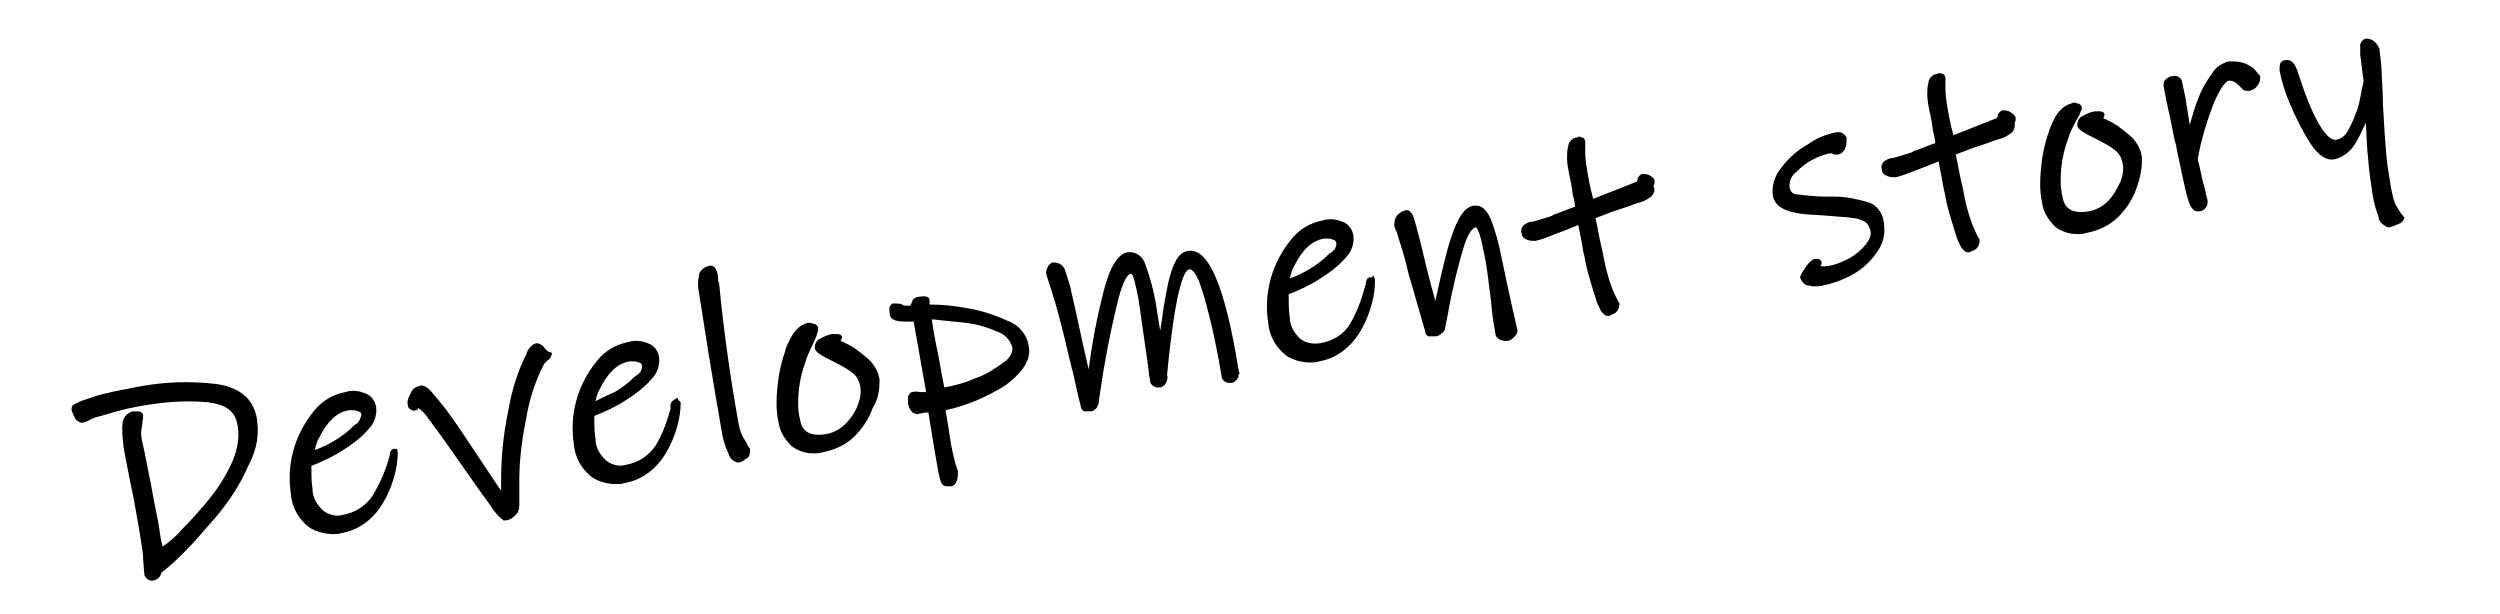<svg xmlns="http://www.w3.org/2000/svg" viewBox="0 0 220 54"><path d="M47.9 30.6c-.1-.2-.3-.3-.6-.4-.2 0-.4.1-.6.3-.2.2-.3.4-.4.7-.8 1.6-1.3 3.3-1.6 5.1-.4 1.9-.6 3.9-.6 5.8v1.1l-.2-.3-3.4-5.1c-.8-1.2-1.7-2.4-2.6-3.4l-.2-.2c-.1-.1-.2-.1-.3-.2-.2-.1-.4-.1-.6 0-.4.1-.6.4-.7.7-.2.3-.3.7-.2 1 0 .1.1.3.2.3.1.1.3.2.5.1.1 0 .2-.1.2-.2.3.2.6.5.8.8.5.7 1.2 1.6 2.1 2.9l1.4 2c.7 1 1.4 2 2 2.8.3.5.7 1 1.1 1.3l.1.1h.1c.4 0 .7-.2 1-.5.2-.2.3-.5.3-.8v-2.3c0-2 .3-3.9.7-5.9.3-1.5.8-3 1.5-4.3l.3-.3c.2-.1.3-.3.3-.4l.1-.1-.1-.2c-.3 0-.4-.2-.6-.4zm29.5 2.9v-.1c-.1-.7-.5-1.4-1.1-1.9-.6-.5-1.2-1-1.9-1.3-.1-.1-.3-.1-.4-.2 0-.1.1-.2.1-.3 0-.2-.2-.3-.4-.3h-.5c-.4.1-.7.2-1 .4-.3.1-.5.4-.5.8v.1c.1.2.3.4.5.5.3.2.7.4 1.1.6.6.3 1.2.6 1.7 1 .4.3.6.7.7 1.2.1.5 0 1.1-.2 1.6-.2.6-.6 1.2-1.1 1.7-.5.5-1.1.8-1.7.9-1.8.3-2.2-.6-2.3-1.3-.2-.8-.2-1.7-.1-2.6.1-.9.3-1.7.6-2.5.2-.7.6-1.4.9-2.1l.1-.3c.1-.3.1-.4.1-.5 0-.2-.2-.4-.4-.4-.2-.1-.4-.1-.5-.1-.4.1-.7.3-1 .6-.3.3-.5.7-.7 1.1-.2.4-.3.7-.3.8-.4 1.1-.6 2.2-.7 3.3-.1 1-.1 2 .1 2.9.1.9.6 1.6 1.2 2.2.6.4 1.2.6 1.9.6.3 0 .5 0 .8-.1 1.1-.2 2.1-.7 2.8-1.4.7-.7 1.3-1.6 1.6-2.5.5-.8.6-1.6.6-2.4zm13.1-3.2c-.2-1-1-1.8-1.9-2.1-1.1-.5-2.3-.9-3.6-1.1-1.1-.2-2.1-.3-3.2-.3v-.4c0-.2-.2-.4-.8-.3-.3 0-.5.1-.7.3v.1c-.1.1-.1.3-.2.4h-.4c-.2 0-.3-.1-.3-.1-.2-.1-.5-.1-.8-.1-.3.1-.4.4-.3.9 0 .3.2.5.5.6.3.1.7.1 1 .1h.6l1.1 6.2H81c-.2 0-.4-.1-.7 0-.2 0-.3.2-.4.4v.6c.1.4.2.6.4.8.2.1.4.2.6.1.2 0 .4-.1.6-.1h.2l.5 3.1c.1.6.2 1.1.3 1.7.1.6.2 1 .3 1.3.1.3.3.4.6.4h.2c.3 0 .5-.2.6-.5.1-.3.1-.5.1-.8 0-.1-.1-.3-.2-.6-.2-.8-.4-1.6-.5-2.4-.1-.6-.2-1.4-.4-2.4 1.9-.4 3.7-1.2 5.3-2.2 1.7-1.3 2.3-2.4 2-3.6zm-5.6-1.9c1 .1 2 .4 2.9.8.6.2 1.1.7 1.3 1.4 0 .5-.3 1-.8 1.3-.8.6-1.6 1.1-2.5 1.4-.9.4-1.7.6-2.7.8-.1-.5-.3-1.5-.5-2.7-.3-1.4-.5-2.5-.6-3.3 1 .1 1.9.2 2.9.3zM34.8 39.5h-.2c-.2.1-.3.3-.3.5s-.1.3-.1.4c-.3 1.1-.8 2.2-1.4 3.2-.6.9-1.5 1.5-2.6 1.7-.6.2-1.3 0-1.8-.4-.5-.5-.9-1.1-.9-1.9-.1-.6-.1-1.3-.1-2 1-.4 1.9-.8 2.8-1.4.8-.5 1.6-1.1 2.2-1.8.5-.5.8-1.2.7-2-.1-.5-.4-1-1-1.2-.5-.2-1.1-.3-1.7-.1-1.1.2-2.1.8-2.8 1.7-1.7 2.1-2.4 4.7-2 7.3.1 1.2.7 2.2 1.6 2.9.6.4 1.4.6 2.1.6.3 0 .5 0 .8-.1 1.2-.2 2.3-.9 3.1-1.9.7-.9 1.2-2 1.5-3.1.2-.7.3-1.4.3-2.1 0-.2-.1-.3-.1-.4.1.2 0 .1-.1.1zm-7.1.1c.1-.4.2-.8.4-1.1.3-.6.6-1.1 1.1-1.6.4-.4.9-.7 1.5-.8h.3c.2 0 .3 0 .5.1.1 0 .3.1.3.3-.1.4-.2.7-.6.9-.5.5-1.1 1-1.8 1.4-.5.3-1.1.6-1.7.8zm38.3-.1c-.1-.1-.2-.3-.4-.7-.3-.4-.5-.9-.6-1.5-.7-3.9-1.3-8-1.7-12.2 0-.2-.1-.3-.1-.4v-.2c0-.3-.1-.6-.2-.8-.1-.2-.3-.4-.6-.3-.5.1-.9.5-.9.9-.1.5-.1.9 0 1.4.2 1.3.5 3.2.9 5.7s.8 4.7 1.1 6.5c.1.7.3 1.4.6 2 .1.4.4.7.8.8.3 0 .5-.1.7-.3.3-.1.4-.4.4-.7v-.3.1zm-6.3-4.3l-.1-.2-.3.2c-.2.1-.3.3-.3.5v.3c-.3 1.1-.7 2.2-1.3 3.2-.6.9-1.5 1.5-2.6 1.7-.6.2-1.3 0-1.8-.4-.5-.5-.9-1.1-.9-1.9-.1-.6-.1-1.3-.1-2 1-.4 1.9-.8 2.8-1.4.8-.5 1.6-1.1 2.2-1.8.5-.5.8-1.2.7-2-.1-.5-.4-1-1-1.2-.5-.2-1.1-.3-1.7-.1-1.1.2-2.1.8-2.8 1.7-1.7 2.1-2.4 4.7-2 7.3.1 1.2.7 2.2 1.6 2.9.6.4 1.4.6 2.1.6.3 0 .5 0 .8-.1 1.2-.2 2.3-.9 3.1-1.9.7-.9 1.2-2 1.5-3.1.2-.7.3-1.4.3-2.1l-.2-.2zm-7.3.1c.1-.4.2-.8.4-1.1.3-.6.6-1.1 1.1-1.6.4-.4.9-.7 1.5-.8h.3c.2 0 .3 0 .5.1.2 0 .3.2.3.3 0 .4-.2.7-.6.9-.5.5-1.1 1-1.8 1.4-.5.2-1.1.5-1.7.8zm-29.8 1.5c-.3-1.7-1.5-2.7-3.5-3-2.4-.3-4.9-.2-7.3.3-.9.2-1.7.3-2.4.5-.6.1-1.4.4-2.3.7l-.6.3c-.2.1-.2.3-.2.5.1.3.2.5.3.7.1.2.4.4.6.4h.1c.2-.1.4-.1.5-.2.3-.2.7-.3 1.1-.4 1-.3 2-.6 3.1-.8 2.1-.4 4.2-.6 6.3-.4 1.6.2 2.4.8 2.6 2 .2 1 0 2.1-.4 3.1-.6 1.4-1.4 2.6-2.4 3.8-.6.7-1.3 1.5-2.1 2.3-.5.6-1.1 1.1-1.7 1.5-.1-.4-.2-.9-.3-1.7-.1-.7-.4-1.9-.7-3.7-.3-1.4-.5-2.7-.8-3.9-.1-.4-.1-.9 0-1.3.1-.8.1-.9.1-.9 0-.2-.2-.4-.4-.4h-.5c-.5.1-.8.5-.9.9-.1.8 0 1.6.1 2.4.1.6.3 1.6.6 3.1.3 1.3.5 2.7.8 4.3.1.8.3 1.6.3 2.4.1 1.1.1 1.2.1 1.2 0 .2.1.3.3.5.1 0 .2.1.3.1h.1c.2 0 .4-.1.6-.3.1-.1.2-.3.2-.4.8-.6 1.5-1.3 2.2-2 .9-.9 1.7-1.9 2.6-2.9 1.1-1.3 2.1-2.8 2.8-4.4.9-1.7 1-3 .8-4.3zM198.3 6c-.3-.2-.6-.4-1-.5-.4-.1-.8-.1-1.2-.1-.6.2-1.1.5-1.4 1-.5.7-1 1.5-1.3 2.4-.3.7-.5 1.5-.7 2.2l-.4-2.5c-.1-.5-.2-.9-.3-1.4-.1-.3-.5-.5-.8-.4-.2 0-.4.1-.5.2-.2.1-.3.3-.3.5v.2c.1.6.3 1.6.6 2.9.2.9.3 1.7.5 2.3.1.6.2 1.1.3 1.5.3 1.4.5 2.4.7 3.1.1.3.3 1.2.9 1.2h.1c.3 0 .6-.2.7-.5.1-.2.1-.5 0-.7l-.2-.9c-.1-.3-.2-.7-.3-1.2-.1-.5-.2-.9-.3-1.3.3-1.7.8-3.3 1.4-4.9.7-1.6 1.1-1.9 1.3-2 .2 0 .3 0 .5.1s.3.2.4.3l.4.4c.1.1.3.1.6.1.2-.1.5-.2.6-.4.2-.2.3-.5.3-.7v-.2c-.2-.2-.4-.5-.6-.7zm-21.2 4c-.2-.2-.5-.3-.8-.3h-.1c-.2.1-.4.3-.4.5 0 .1-.1.2-.1.2-1.8.7-3 1.2-3.8 1.5l-.1-.4c-.2-.7-.3-1.4-.4-1.9-.1-.6-.2-1.2-.2-1.8v-.9c0-.2-.1-.3-.2-.4h-.1c-.2-.1-.3-.1-.4 0-.4 0-.8.4-.8.8-.1.3-.1.7-.1 1 0 .5.1 1 .2 1.5.1.4.2.9.3 1.7.1.4.2.8.2 1.1-.4.1-1 .4-1.9.7-.1.1-.4.2-.8.3-.3.1-.6.2-1 .3-.3 0-.5.1-.8.3-.2.2-.3.5-.2.7 0 .3.2.5.5.6.2.1.5.1.7.1.5-.1 1-.3 1.5-.5.8-.3 1.6-.6 2.3-.9.1.7.3 1.4.4 2.2.2.8.3 1.6.5 2.2.2.7.4 1.4.6 2 .1.4.3.8.5 1.2l.3.3c.1.1.2.1.3.1h.1c.2-.1.5-.2.6-.3.2-.2.3-.4.3-.7v-.1c0-.1-.2-.3-.4-.8-.3-.6-.5-1.3-.7-2-.2-.7-.3-1.5-.5-2.3-.2-.8-.3-1.6-.5-2.4l1.3-.5c.2-.1 1-.3 2.3-.8.5-.1.9-.3 1.3-.6.2-.2.3-.4.3-.7v-.2c.2-.4 0-.7-.2-.8zm11.4 3.9c-.1-.8-.5-1.5-1.1-2-.6-.5-1.2-1-1.9-1.3-.1-.1-.3-.1-.4-.2 0-.1.1-.2.1-.3 0-.2-.2-.3-.4-.3h-.5c-.4.1-.7.2-1 .4-.3.1-.5.4-.5.8v.1c.1.2.3.4.5.5.3.2.7.4 1.1.6.6.3 1.2.6 1.7 1 .4.3.6.7.7 1.2.1.5 0 1.1-.2 1.6-.3.6-.6 1.2-1.1 1.7-.5.5-1.1.8-1.7.9-1.8.3-2.2-.6-2.3-1.3-.2-.8-.2-1.7-.1-2.6.1-.9.3-1.7.6-2.5.2-.7.6-1.4 1-2.1l.1-.3c.1-.1.1-.2.1-.3 0-.2-.2-.4-.4-.4-.2-.1-.4-.1-.5 0-.4.1-.7.3-1 .6-.3.3-.5.7-.7 1.1-.2.5-.3.7-.3.8-.4 1.1-.6 2.2-.7 3.3-.1 1-.1 2 .1 2.9.1.9.6 1.6 1.2 2.2.6.4 1.2.6 1.9.6.3 0 .5 0 .8-.1 1.1-.2 2.1-.7 2.8-1.4.7-.7 1.3-1.6 1.6-2.5.4-1.1.5-1.9.5-2.7zm23.1 5.3c-.1-.2-.2-.3-.3-.4-.2-.3-.3-.5-.5-.8-.2-.5-.3-1-.4-1.5-.1-.8-.3-1.7-.4-2.8-.1-1.1-.2-2.6-.3-4.5 0-.2 0-.9-.1-2.4 0-.8-.1-1.6-.2-2.4v-.1c-.1-.2-.2-.4-.4-.6-.2-.2-.5-.3-.7-.3-.3 0-.5.2-.6.5v.9l.3 2.4c-.1.4-.2.8-.3 1.4-.1.5-.2 1-.4 1.4-.2.6-.5 1.2-.8 1.7-.2.3-.5.5-.9.6-.5.1-1.7-.6-3.4-6-.3-.8-.6-1.1-1.1-1-.2 0-.3.1-.4.2-.1.2-.1.4-.1.7.2 1 .5 2 .9 2.9.5 1.2 1.1 2.4 1.8 3.5s1.5 1.6 2.2 1.4c.8-.2 1.5-.8 1.9-1.6.3-.5.5-1 .8-1.6l.1 2.1c.1 1.2.2 2.4.4 3.6.1.9.3 1.8.6 2.5 0 .5.4.8.8 1h.2c.3-.1.6-.2.8-.3.3-.1.5-.4.5-.7v.2zm-66.2-3.6c-.2-.2-.5-.3-.8-.3h-.1c-.2.1-.4.3-.4.5 0 .1-.1.2-.1.2-1.8.7-3 1.2-3.8 1.5l-.1-.4c-.2-.7-.3-1.4-.4-1.9-.1-.6-.2-1.2-.2-1.8v-.9c0-.2-.1-.3-.2-.4h-.1c-.2-.1-.3-.1-.4 0-.4 0-.8.4-.8.8-.1.3-.1.7-.1 1 0 .5.1 1 .2 1.5.1.4.2.9.3 1.7.1.4.2.8.2 1.1-.4.1-1 .4-1.9.7-.1.1-.4.2-.8.3-.3.1-.6.2-1 .3-.3 0-.5.1-.8.3-.2.2-.3.5-.2.7 0 .3.2.5.5.6.2.1.5.1.7.1.5-.1 1-.3 1.5-.5.8-.3 1.6-.6 2.3-.9.1.7.3 1.4.4 2.2.2.8.3 1.6.5 2.2.2.7.4 1.4.6 2 .1.4.3.8.5 1.2l.3.3c.1.1.2.1.3.1h.1c.2-.1.5-.2.6-.3.2-.2.3-.4.3-.7v-.1c0-.1-.2-.3-.4-.8-.3-.6-.5-1.3-.7-2-.2-.7-.3-1.5-.5-2.3-.2-.8-.3-1.6-.5-2.4l1.3-.5c.2-.1 1-.3 2.3-.8.5-.1.9-.3 1.3-.6.2-.2.3-.4.3-.7l-.1-.2c.2-.4.1-.7-.1-.8zm-13.3 6.9c-.2-1.1-.5-2.1-.9-3.2-.4-.9-.9-1.3-1.5-1.2-.8.1-1.4 1-2 2.8-.5 1.5-.9 3.4-1.4 5.6-.1-.5-.3-1.1-.5-1.9l-.3-1.2c-.4-1.7-.7-2.9-.9-3.6-.2-.8-.4-1.3-.8-1.3-.3 0-.6.2-.8.4-.2.2-.3.5-.3.9 0 .2.1.4.2.6.3 1 .7 2.1 1 3.5l1.5 5.2c0 .2.1.4.3.5h.6c.2 0 .4-.1.6-.3.2-.1.3-.4.3-.6l.2-1c.4-2.3.9-4.2 1.3-5.6.5-1.8 1-2.1 1.2-2.1 0 0 .1.1.3.6.2.6.3 1.3.5 2.2.2 1 .3 2.2.5 3.6.1 1.4.3 2.4.4 3 0 .2.2.4.4.5.1 0 .2.1.4.1h.2c.3 0 .5-.2.7-.4.2-.2.3-.5.2-.7-.7-3-1.1-5-1.4-6.4zm-11.4 1.9h-.2c-.2.1-.3.3-.3.5s-.1.3-.1.4c-.3 1.1-.7 2.2-1.3 3.2-.5.9-1.5 1.5-2.6 1.7-.6.1-1.3 0-1.8-.4-.5-.5-.9-1.1-.9-1.9-.1-.6-.1-1.3-.1-2 1-.4 1.9-.8 2.8-1.4.8-.5 1.6-1.1 2.2-1.8.5-.5.8-1.2.7-2-.1-.5-.4-1-1-1.2-.5-.2-1.1-.3-1.7-.1-1.1.2-2.1.8-2.8 1.7-1.7 2.1-2.4 4.7-2 7.3.1 1.2.7 2.2 1.6 2.9.6.4 1.4.6 2.1.6.3 0 .5 0 .8-.1 1.2-.2 2.3-.9 3.1-1.9.7-.9 1.2-2 1.5-3.1.2-.7.3-1.4.3-2.1 0-.2-.1-.4-.2-.5 0 .2 0 .2-.1.2zm-7.2.1c.1-.4.2-.8.4-1.1.3-.6.6-1.1 1.1-1.6.4-.4.9-.7 1.5-.8h.3c.2 0 .3 0 .5.1.2 0 .3.2.3.3 0 .4-.2.7-.6.9-.5.5-1.1 1-1.8 1.4-.5.3-1.1.6-1.7.8zm-9-2.4c-.8.1-1.3 1.1-1.7 2.8-.3 1.4-.5 2.8-.7 4.2-.2-1.1-.3-1.9-.4-2.5-.2-1.1-.5-2.2-.9-3.3-.2-.7-.8-1.2-1.6-1.1-.9.2-1.6 1.4-2.2 3.9-.5 2-.9 4.1-1.2 6.4l-.5-2.2c-.4-1.8-.7-3.3-1-4.5-.1-.7-.4-1.4-.6-2.1-.2-.4-.5-.6-1-.6h-.1c-.2.1-.4.3-.4.4-.1.2-.2.4-.1.7 0 .1.1.3.5 1.6.3.9.8 2.7 1.4 5.3.2.8.3 1.3.4 1.6.3 1.3.5 2.3.7 3 0 .2.1.4.3.5h.6c.2 0 .4-.2.5-.3.1-.2.2-.3.2-.6l.1-.7c.4-2.8.9-5.3 1.4-7.4.6-2.7 1.1-3.1 1.3-3.1.1 0 .2.1.3.5.2.8.4 1.6.5 2.5.1.8.3 2 .5 3.5.2 1.3.3 2.3.4 2.9 0 .2.1.3.2.4.1.1.3.2.5.2h.1c.3 0 .5-.2.6-.4.1-.2.2-.5.1-.7.8-8.3 1.6-9.3 2-9.3.1 0 .6.1 1.2 2.2.7 2.4 1.2 4.8 1.6 7.2 0 .3.3.6.7.6h.1c.3 0 .5-.2.6-.4.1-.1.1-.2.1-.4h.1l-.1-.3c-1.2-7.5-2.7-10.9-4.5-10.5zm59.9-4.3c-1-.3-2-.5-3-.5h-.8c-.8 0-1.7-.1-2.5-.2-.3 0-.5-.2-.6-.5-.1-.5.1-1.1.5-1.4.5-.5 1-.9 1.6-1.2.4-.2.9-.4 1.4-.5h.2c.1.1.3.1.5.1.3 0 .6-.3.7-.6.1-.2.1-.5.1-.8 0-.2-.2-.4-.4-.5-.2-.1-.4-.1-.8 0-.8.2-1.5.5-2.2 1-.9.5-1.7 1.2-2.3 2-.6.7-.9 1.6-.8 2.5.1.5.4.9.8 1.1.5.3 1 .4 1.6.5.6.1 1.5.1 2.6.2 1 .1 1.7.1 2.1.2.4 0 .7.2 1 .3.3.2.4.5.5.8.1.4-.1.8-.4 1.2-.4.5-.9.9-1.4 1.2-.6.3-1.2.6-1.9.7-.2 0-.4.1-.7 0 .1-.1.1-.2.1-.3 0-.1-.1-.4-.6-.3h-.1c-.3.2-.5.4-.7.7-.2.3-.4.6-.5.9.1.3.3.6.6.7.2 0 .4.1.6.1.3 0 .6 0 .9-.1 1-.2 2-.6 2.8-1.1.8-.5 1.5-1.2 2-2 .4-.6.6-1.4.5-2.1v-.2c-.1-1-.7-1.7-1.4-1.9z"/></svg>